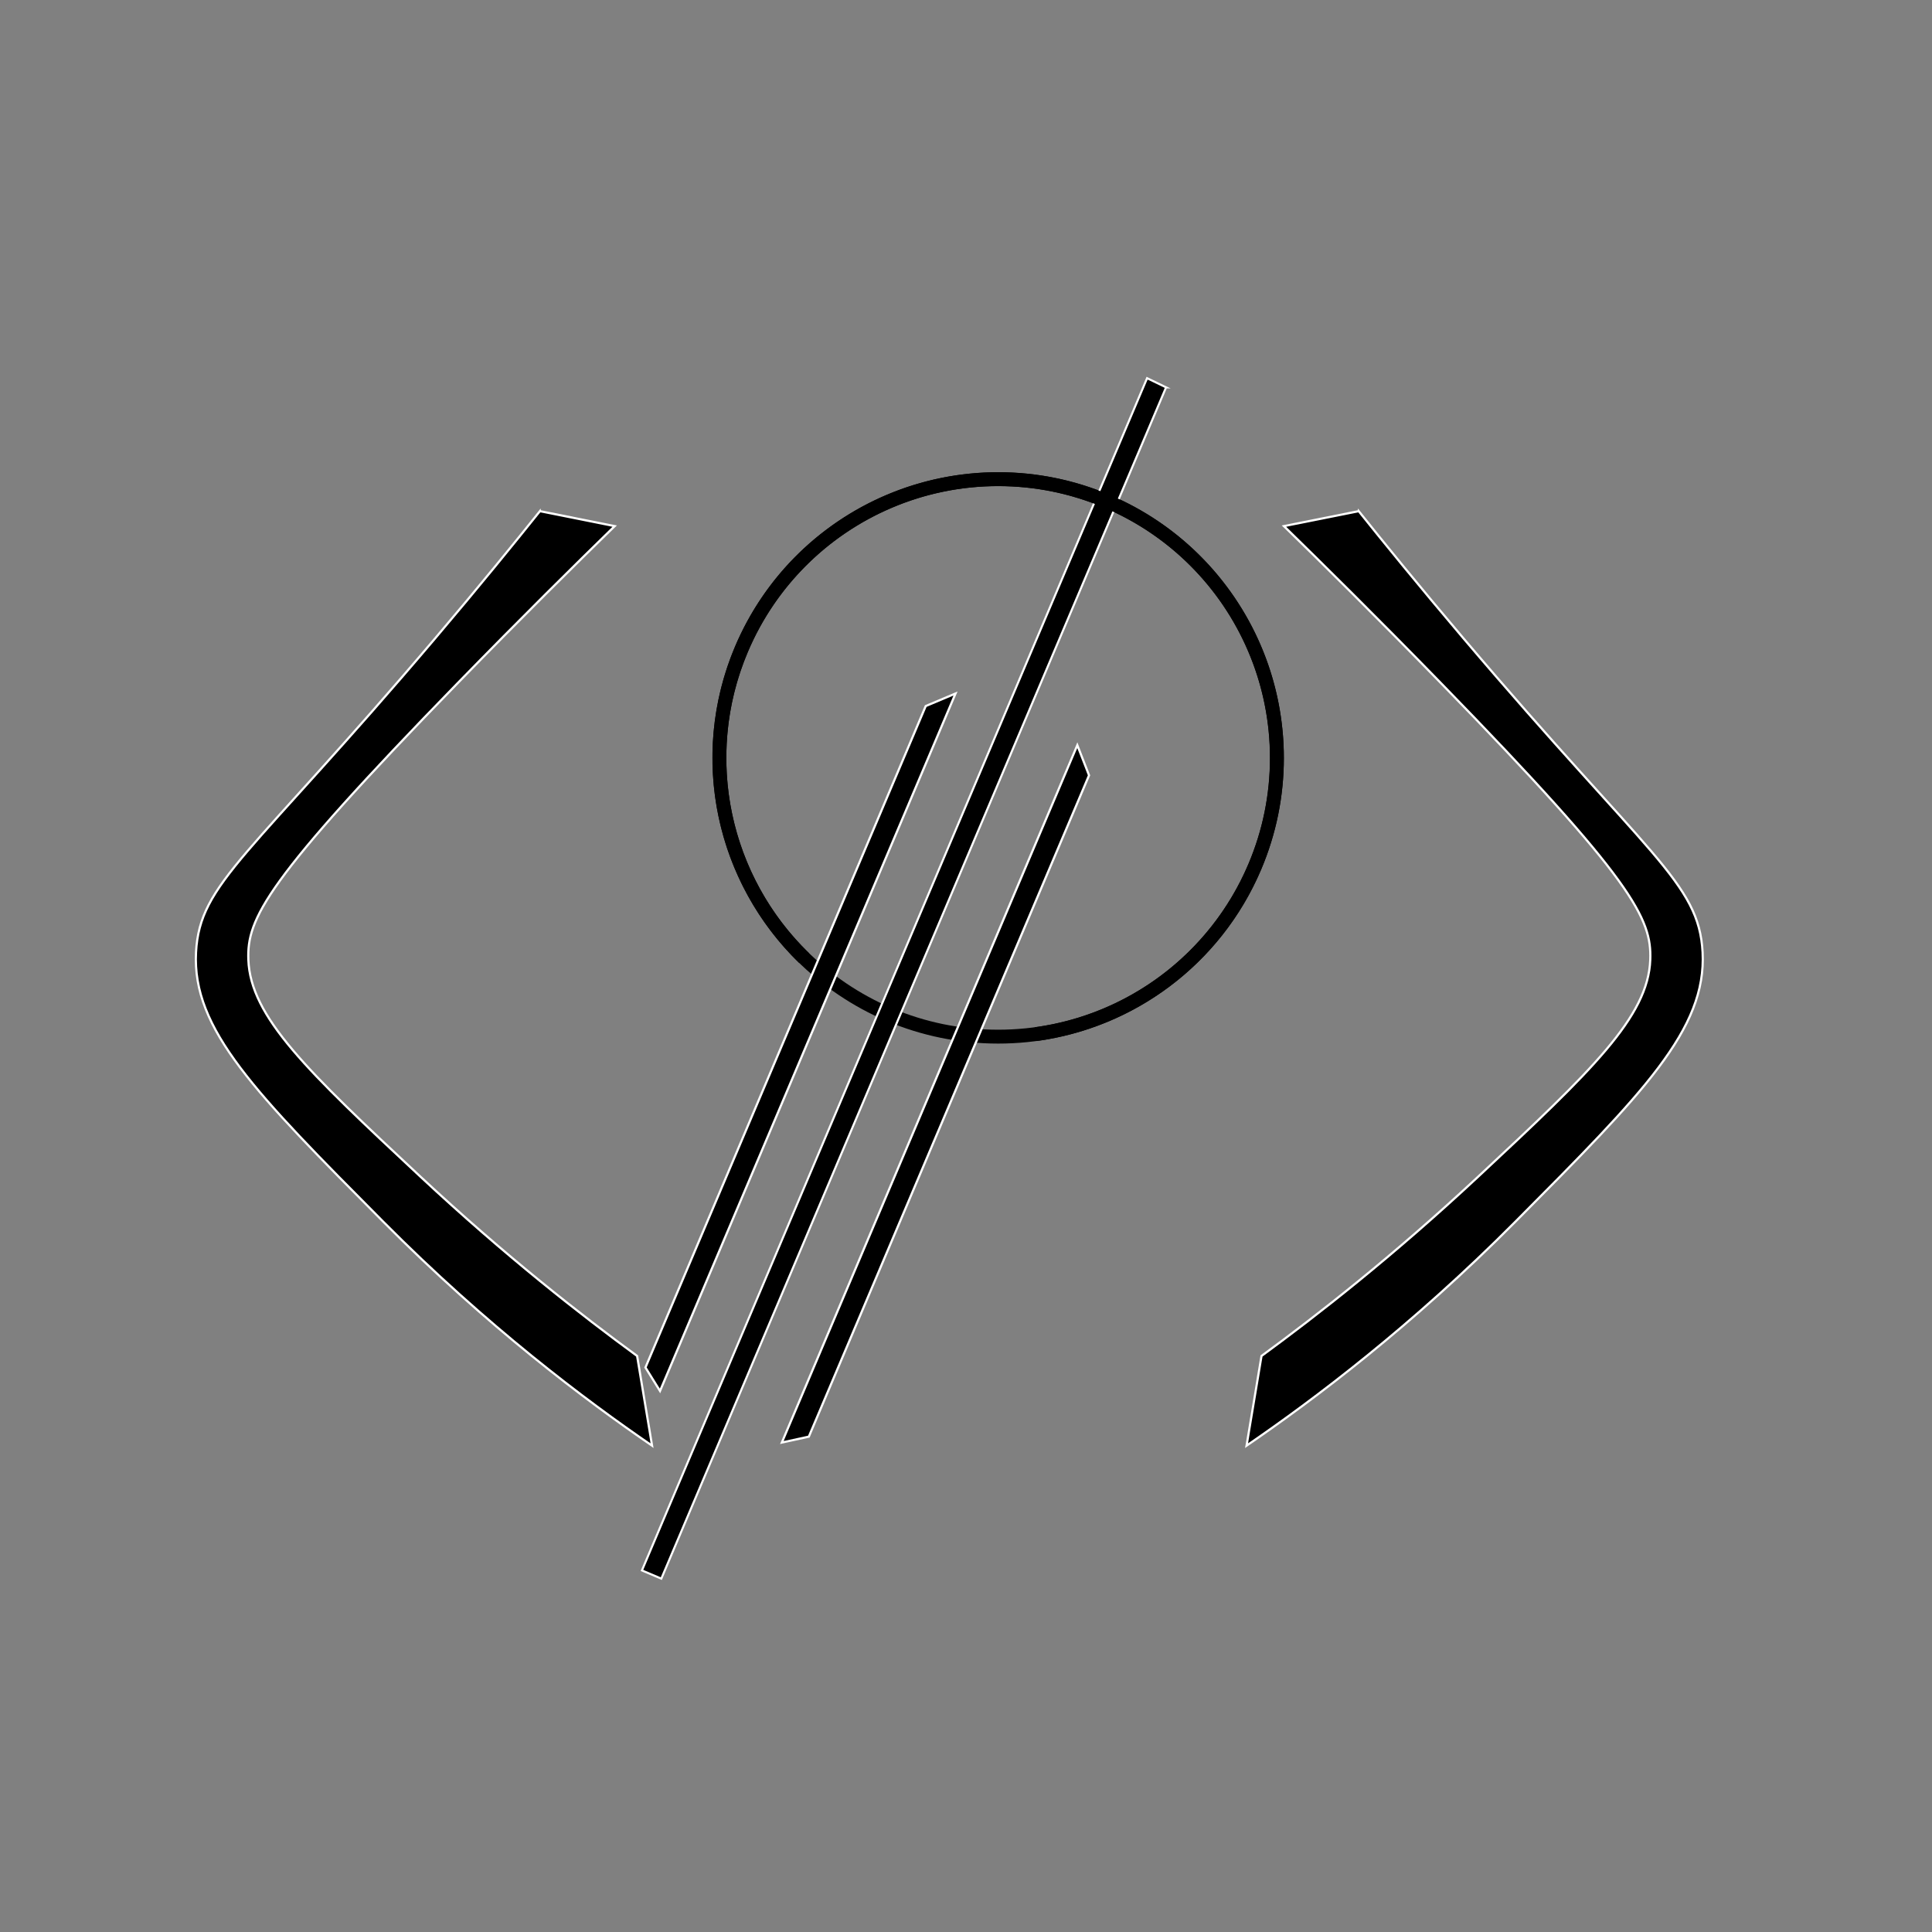 <?xml version="1.0" encoding="UTF-8"?>
<svg id="Capa_5" data-name="Capa 5" xmlns="http://www.w3.org/2000/svg" viewBox="0 0 1080 1080">
  <rect x="0" y="0" width="1080" height="1080" fill="#808080" stroke="none"/>
  <defs>
    <style>
      .cls-1 {
        stroke-width: 1.22px;
      }

      .cls-1, .cls-2, .cls-3, .cls-4 {
        stroke-miterlimit: 10;
      }

      .cls-1, .cls-3, .cls-4 {
        stroke: #fff;
      }

      .cls-2 {
        fill: none;
        stroke: #000;
        stroke-width: 7.76px;
      }

      .cls-3 {
        stroke-width: 1.16px;
      }

      .cls-4 {
        stroke-width: 1.22px;
      }
    </style>
  </defs>
  <g>
    <circle class="cls-2" cx="557.97" cy="423.68" r="155.81"/>
    <polygon class="cls-4" points="608.78 433.4 602.23 416.56 437.06 806.39 452.14 803.09 608.78 433.4"/>
    <path class="cls-3" d="M651.85,216.53c-3.54-1.71-7.08-3.41-10.62-5.12-94.13,222.16-188.26,444.31-282.39,666.47,3.61,1.53,7.23,3.06,10.84,4.59,94.05-221.98,188.11-443.96,282.16-665.94Z"/>
    <polygon class="cls-1" points="517.49 394.69 534.14 387.68 368.95 777.56 360.82 764.44 517.49 394.69"/>
    <path class="cls-2" d="M449.52,535.61c-44.87-43.5-60.85-111.72-35.01-172.71,33.57-79.23,125.01-116.25,204.25-82.68,79.23,33.57,116.25,125.01,82.68,204.25-22.23,52.47-69.84,86.42-122.48,93.63"/>
  </g>
  <path class="cls-1" d="M301.82,285.74c13.93,2.79,27.86,5.57,41.79,8.36-21.71,21.15-52.07,51.13-87.76,87.76-107.82,110.67-117.85,131.79-117.02,154.63,1.17,31.96,32.84,62.14,96.12,121.2,47.56,44.38,90.3,77.71,121.2,100.3,2.79,16.72,5.57,33.43,8.36,50.15-37.56-25.71-92.1-66.66-150.45-125.38-71.17-71.62-106.76-107.42-104.48-150.45,2.07-38.97,29.95-53.13,133.73-175.53,25.08-29.57,45.18-54.38,58.51-71.05Z"/>
  <path class="cls-1" d="M759.52,285.74c-13.93,2.79-27.86,5.57-41.79,8.36,21.71,21.15,52.07,51.13,87.76,87.76,107.82,110.67,117.85,131.79,117.02,154.63-1.17,31.96-32.84,62.14-96.12,121.2-47.56,44.38-90.3,77.71-121.2,100.3-2.79,16.72-5.57,33.43-8.36,50.15,37.56-25.71,92.1-66.66,150.45-125.38,71.17-71.62,106.76-107.42,104.48-150.45-2.07-38.97-29.95-53.13-133.73-175.53-25.08-29.57-45.18-54.38-58.51-71.05Z"/>
</svg>